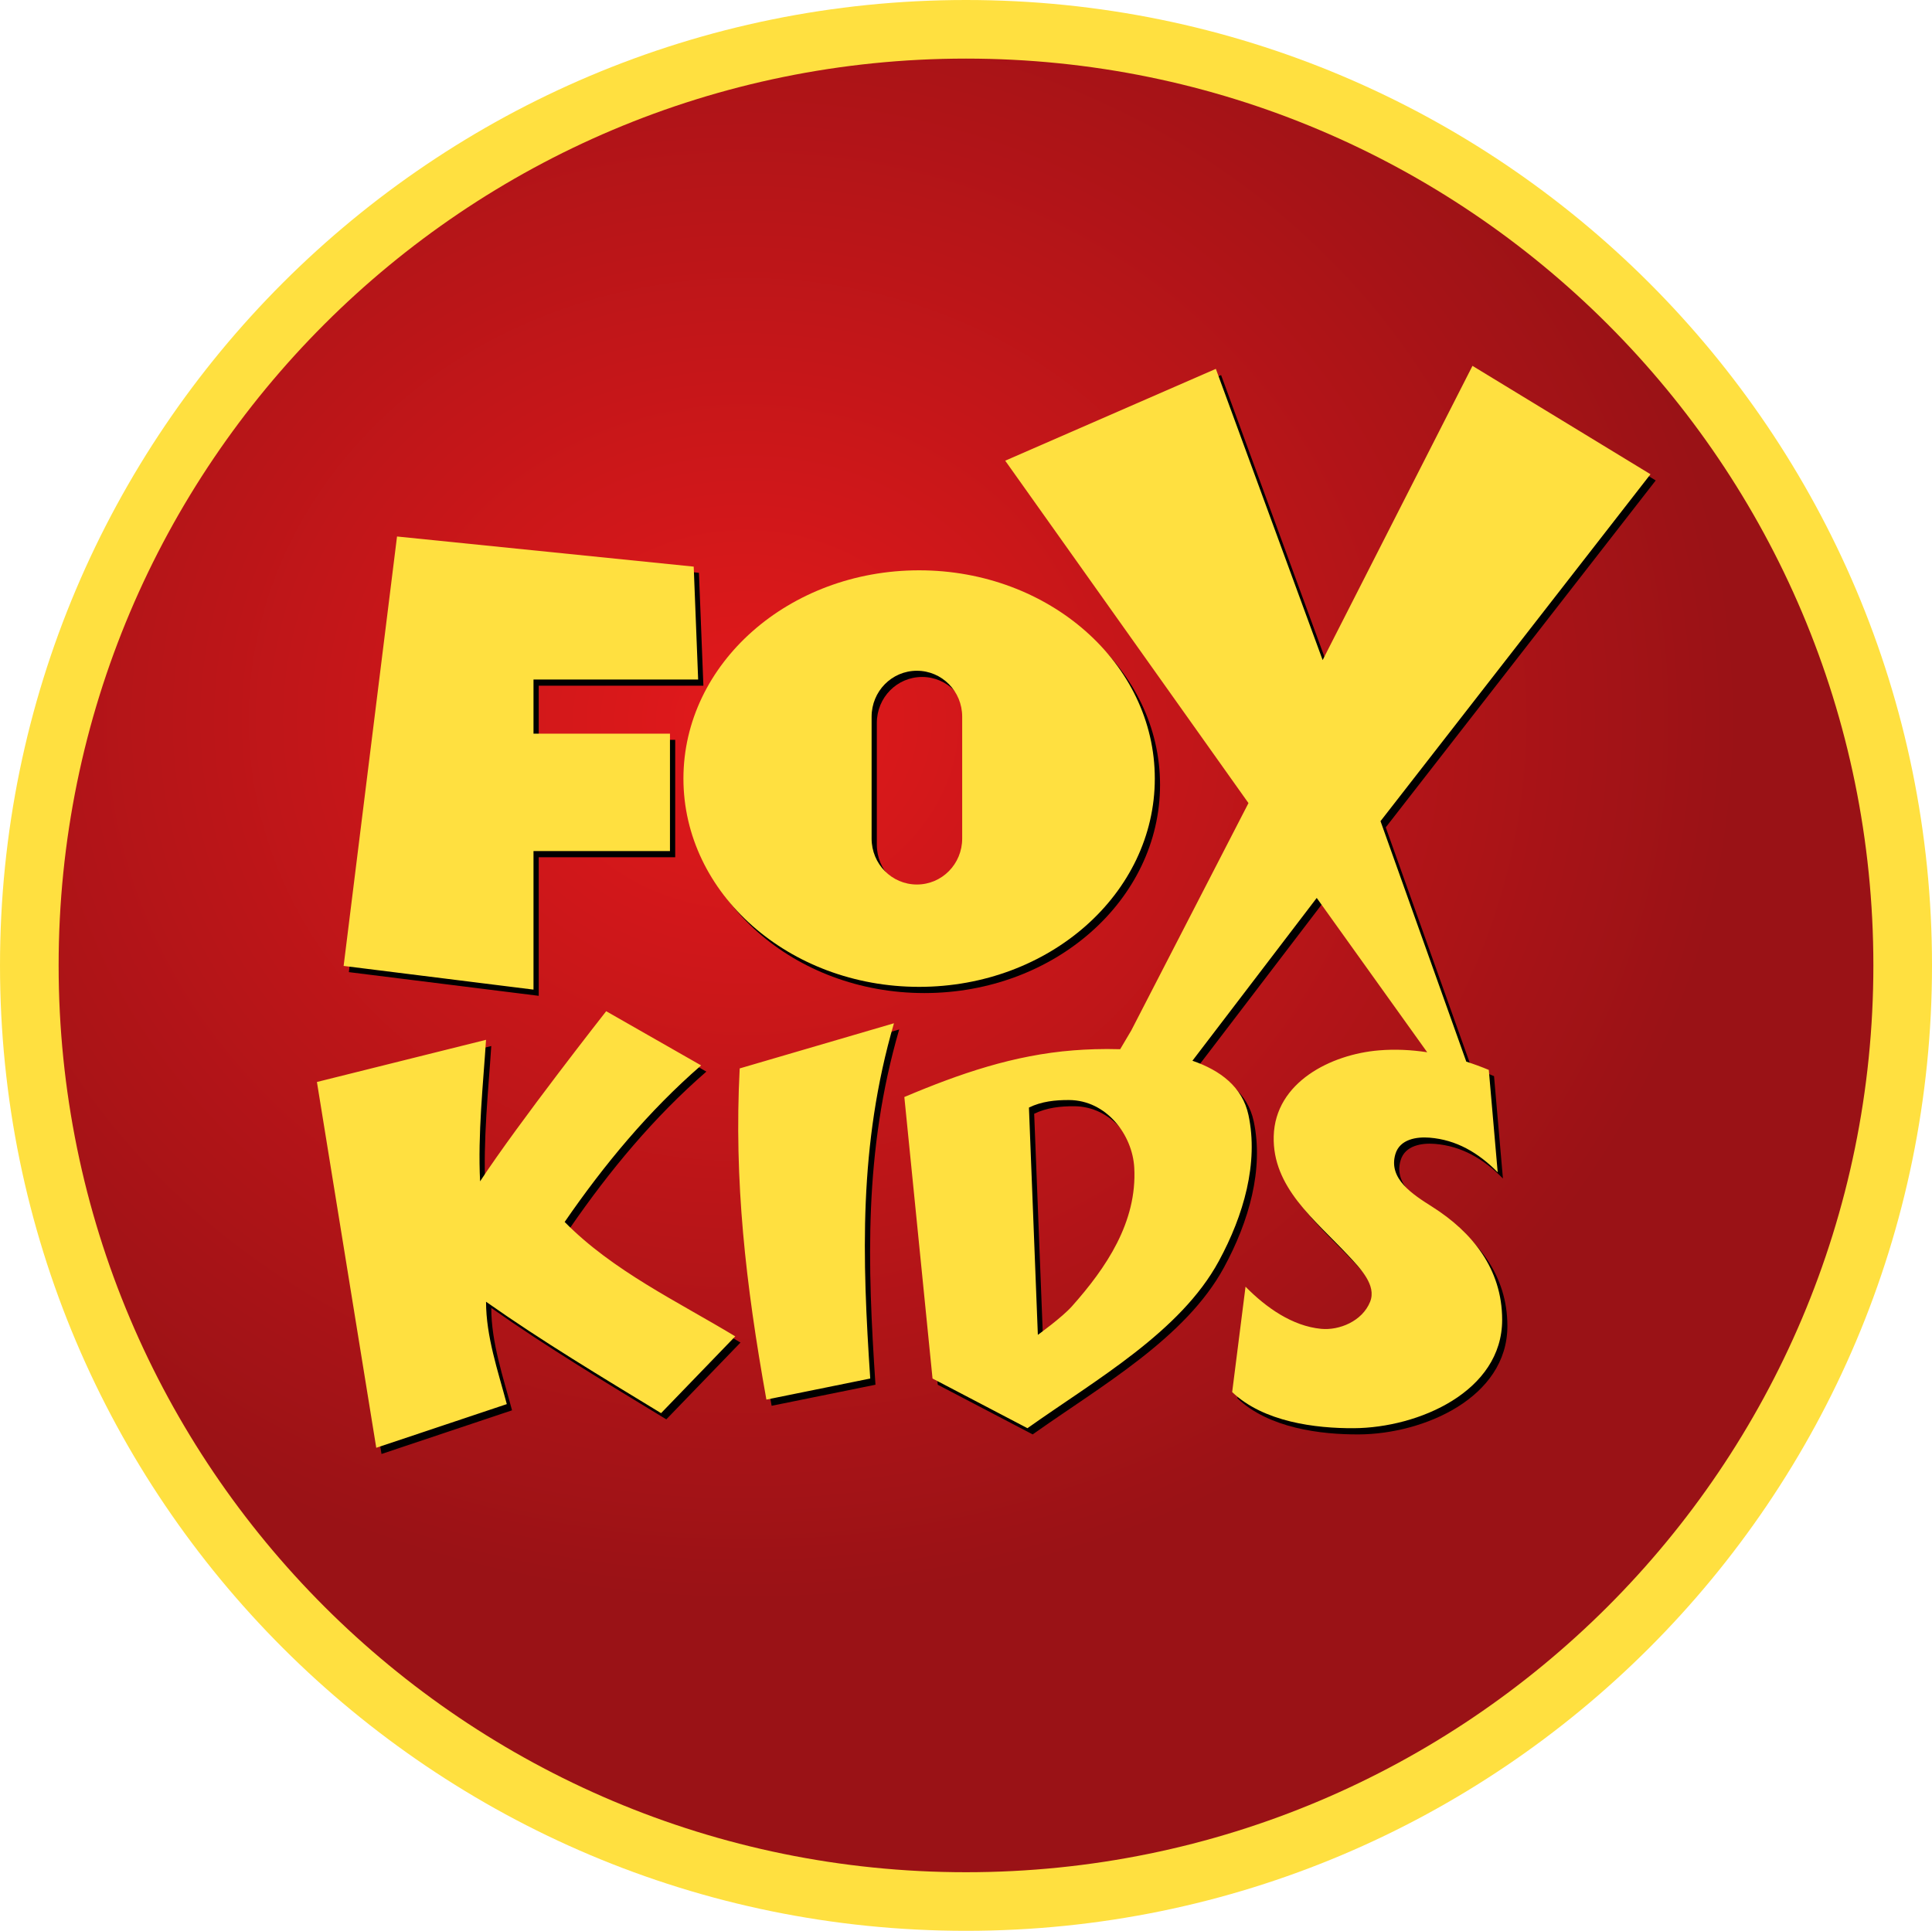 <?xml version="1.0" encoding="UTF-8" standalone="no"?>
<svg
   xmlns:dc="http://purl.org/dc/elements/1.1/"
   xmlns:cc="http://creativecommons.org/ns#"
   xmlns:rdf="http://www.w3.org/1999/02/22-rdf-syntax-ns#"
   xmlns:svg="http://www.w3.org/2000/svg"
   xmlns="http://www.w3.org/2000/svg"
   xmlns:xlink="http://www.w3.org/1999/xlink"
   xmlns:sodipodi="http://sodipodi.sourceforge.net/DTD/sodipodi-0.dtd"
   xmlns:inkscape="http://www.inkscape.org/namespaces/inkscape"
   id="svg2985"
   version="1.1"
   inkscape:version="1.0.2-2 (e86c870879, 2021-01-15)"
   width="385.322"
   height="385.132"
   sodipodi:docname="Fox_Kids_2002.svg"
   inkscape:export-filename="C:\Users\tjdru\OneDrive\Pictures\Logos\TV\foxkidslogo2002.png"
   inkscape:export-xdpi="249.14198"
   inkscape:export-ydpi="249.14198">
  <defs
     id="defs2989">
    <linearGradient
       id="linearGradient3005">
      <stop
         style="stop-color:#e2191b;stop-opacity:1"
         offset="0"
         id="stop3007" />
      <stop
         style="stop-color:#9a1216;stop-opacity:1"
         offset="1"
         id="stop3009" />
    </linearGradient>
    <radialGradient
       inkscape:collect="always"
       xlink:href="#linearGradient3005"
       id="radialGradient3011"
       cx="155.177"
       cy="230.138"
       fx="155.177"
       fy="230.138"
       r="216.661"
       gradientTransform="matrix(2.3623458e-5,0.973,-1.095,3.0899438e-5,430.962,32.036)"
       gradientUnits="userSpaceOnUse" />
    <radialGradient
       inkscape:collect="always"
       xlink:href="#linearGradient3005"
       id="radialGradient3011-2"
       cx="155.177"
       cy="230.138"
       fx="155.177"
       fy="230.138"
       r="216.661"
       gradientTransform="matrix(2.3623458e-5,0.973,-1.095,3.0899438e-5,430.962,32.036)"
       gradientUnits="userSpaceOnUse" />
    <radialGradient
       inkscape:collect="always"
       xlink:href="#linearGradient3005"
       id="radialGradient3137"
       gradientUnits="userSpaceOnUse"
       gradientTransform="matrix(1.9731639e-5,0.813,-0.915,2.5808946e-5,398.096,64.869)"
       cx="144.429"
       cy="230.138"
       fx="144.429"
       fy="230.138"
       r="216.661" />
  </defs>
  <sodipodi:namedview
     pagecolor="#ffffff"
     bordercolor="#666666"
     borderopacity="1"
     objecttolerance="10"
     gridtolerance="10"
     guidetolerance="10"
     inkscape:pageopacity="0"
     inkscape:pageshadow="2"
     inkscape:window-width="1366"
     inkscape:window-height="705"
     id="namedview2987"
     showgrid="false"
     fit-margin-top="0"
     fit-margin-left="0"
     fit-margin-right="0"
     fit-margin-bottom="0"
     inkscape:zoom="1"
     inkscape:cx="177.01335"
     inkscape:cy="192.96305"
     inkscape:window-x="-8"
     inkscape:window-y="-8"
     inkscape:window-maximized="1"
     inkscape:current-layer="layer2"
     inkscape:snap-global="true"
     showguides="false"
     inkscape:document-rotation="0"
     inkscape:snap-bbox="false"
     inkscape:bbox-paths="false"
     inkscape:bbox-nodes="true" />
  <g
     inkscape:groupmode="layer"
     id="layer2"
     inkscape:label="Layer 1"
     transform="translate(-38.736,-38.768)">
    <g
       id="g10369"
       transform="translate(-0.062)">
      <path
         sodipodi:nodetypes="ccccc"
         inkscape:connector-curvature="0"
         id="path2997-8"
         d="m 424.121,231.334 c 0,106.351 -86.257,192.566 -192.661,192.566 -106.404,0 -192.661,-86.215 -192.661,-192.566 0,-106.351 86.257,-192.566 192.661,-192.566 106.404,0 192.661,86.215 192.661,192.566 z"
         style="fill:#ffe040;fill-opacity:1;fill-rule:evenodd;stroke:none;stroke-width:0.889" />
      <path
         inkscape:connector-curvature="0"
         id="path2997-4"
         d="m 412.427,231.334 c 0,99.896 -81.022,180.878 -180.968,180.878 -99.946,0 -180.968,-80.982 -180.968,-180.878 0,-99.896 81.022,-180.878 180.968,-180.878 99.946,0 180.968,80.982 180.968,180.878 z"
         style="fill:url(#radialGradient3137);fill-opacity:1;fill-rule:evenodd;stroke:none;stroke-width:0.835"
         sodipodi:nodetypes="ccccc" />
      <path
         sodipodi:nodetypes="cccccccccccccccccccccccccccccccccccccccccccccccccccccccccccccccccccccccccccccccc"
         inkscape:connector-curvature="0"
         id="path26-3"
         d="m 333.515,112.981 -29.882,58.689 -21.299,-58.089 -42.011,18.317 48.517,68.298 -23.369,45.34 -2.219,3.754 c -3.556,-0.113 -6.834,0.032 -9.318,0.227 -11.882,0.934 -22.598,4.6 -33.728,9.307 l 5.622,56.15 18.934,9.909 c 13.724,-9.733 30.511,-19.211 38.166,-33.33 4.973,-9.172 7.943,-19.569 5.914,-29.126 -1.196,-5.632 -5.659,-8.942 -11.18,-10.837 l 24.79,-32.475 22.033,30.782 c -3.187,-0.487 -6.42,-0.642 -9.607,-0.378 -9.579,0.791 -20.705,6.343 -21.004,17.115 -0.283,10.191 8.138,16.595 14.793,23.72 2.488,2.663 5.758,6.009 4.436,9.307 -1.559,3.89 -6.163,5.75 -9.762,5.406 -5.758,-0.55 -10.976,-4.229 -15.088,-8.406 l -2.664,21.017 c 6.258,5.975 16.638,7.252 24.26,7.207 12.91,-0.076 29.586,-7.317 29.586,-21.619 0,-10.2 -6.033,-17.527 -13.906,-22.521 -3.964,-2.514 -8.824,-5.602 -7.397,-10.509 0.89,-3.058 4.338,-3.496 6.804,-3.304 5.354,0.418 9.751,2.997 13.609,6.907 l -1.775,-20.416 c -1.456,-0.615 -2.961,-1.161 -4.488,-1.654 l -17.108,-47.968 53.843,-69.198 z m -214.49,34.038 -10.65,85.655 37.869,4.726 v -27.637 h 27.218 V 186.341 H 146.244 V 175.544 h 32.839 l -0.887,-22.518 z m 104.128,6.745 c -25.961,3.9e-4 -47.006,18.599 -47.006,41.543 -1e-5,22.943 21.045,41.542 47.006,41.543 25.961,1.5e-4 47.006,-18.599 47.006,-41.543 10e-6,-22.944 -21.045,-41.543 -47.006,-41.543 z m -0.444,20.035 c 5.004,0 9.033,4.088 9.033,9.167 v 24.301 c 0,5.079 -4.029,9.168 -9.033,9.168 -5.004,0 -9.033,-4.09 -9.033,-9.168 v -24.301 c 0,-5.079 4.029,-9.167 9.033,-9.167 z M 160.741,241.709 c 0,0 -17.419,22.165 -25.146,33.929 -0.477,-9.429 0.62,-19.518 1.183,-28.224 l -33.728,8.41 11.834,72.964 26.035,-8.71 c -1.759,-6.604 -4.14,-13.498 -4.14,-20.42 11.27,7.941 23.137,15.049 34.909,22.222 l 14.793,-15.317 c -11.542,-6.98 -24.42,-13.062 -34.022,-22.819 7.913,-11.477 16.709,-22.083 27.216,-31.226 z m 57.393,2.403 -30.766,9.007 c -1.156,22.455 1.179,42.959 5.325,66.057 l 20.71,-4.202 c -1.596,-23.919 -2.355,-46.465 4.731,-70.861 z m 34.911,15.312 c 7.473,0.035 12.663,6.928 13.017,13.513 0.581,10.828 -5.582,19.936 -12.424,27.624 -1.982,2.227 -6.804,5.705 -6.804,5.705 l -1.777,-45.34 c 2.503,-1.227 5.255,-1.514 7.989,-1.501 z"
         style="fill:#000000;fill-opacity:1;fill-rule:evenodd;stroke:none;stroke-width:1.509;stroke-linecap:butt;stroke-linejoin:miter;stroke-dasharray:none" />
      <path
         sodipodi:nodetypes="cccccccccccccccccccccccccccccccccccccccccccccccccccccccccccccccccccccccccccccccc"
         inkscape:connector-curvature="0"
         id="path26"
         d="m 332.471,111.743 -29.882,58.689 -21.299,-58.089 -42.011,18.317 48.517,68.298 -23.369,45.34 -2.219,3.754 c -3.556,-0.113 -6.834,0.032 -9.318,0.227 -11.882,0.934 -22.598,4.6 -33.728,9.307 l 5.622,56.15 18.934,9.909 c 13.724,-9.733 30.511,-19.211 38.166,-33.33 4.973,-9.172 7.943,-19.569 5.914,-29.126 -1.196,-5.632 -5.659,-8.942 -11.18,-10.837 l 24.79,-32.475 22.033,30.782 c -3.187,-0.487 -6.42,-0.642 -9.607,-0.378 -9.579,0.791 -20.705,6.343 -21.004,17.115 -0.283,10.191 8.138,16.595 14.793,23.72 2.488,2.663 5.758,6.009 4.436,9.307 -1.559,3.89 -6.163,5.75 -9.762,5.406 -5.758,-0.55 -10.976,-4.229 -15.088,-8.406 l -2.664,21.017 c 6.258,5.975 16.638,7.252 24.26,7.207 12.91,-0.076 29.586,-7.317 29.586,-21.619 0,-10.2 -6.033,-17.527 -13.906,-22.521 -3.964,-2.514 -8.824,-5.602 -7.397,-10.509 0.89,-3.058 4.338,-3.496 6.804,-3.304 5.354,0.418 9.751,2.997 13.609,6.907 l -1.775,-20.416 c -1.456,-0.615 -2.961,-1.161 -4.488,-1.654 l -17.108,-47.968 53.843,-69.198 z m -214.49,34.038 -10.65,85.655 37.869,4.726 v -27.637 h 27.218 v -23.421 h -27.218 v -10.796 h 32.839 l -0.887,-22.518 z m 104.128,6.745 c -25.961,3.9e-4 -47.006,18.599 -47.006,41.543 -1e-5,22.943 21.045,41.542 47.006,41.543 25.961,1.5e-4 47.006,-18.599 47.006,-41.543 10e-6,-22.944 -21.045,-41.543 -47.006,-41.543 z m -0.444,20.035 c 5.004,0 9.033,4.088 9.033,9.167 v 24.301 c 0,5.079 -4.029,9.168 -9.033,9.168 -5.004,0 -9.033,-4.09 -9.033,-9.168 V 181.727 c 0,-5.079 4.029,-9.167 9.033,-9.167 z m -61.969,67.911 c 0,0 -17.419,22.165 -25.146,33.929 -0.477,-9.429 0.62,-19.518 1.183,-28.224 l -33.728,8.41 11.834,72.964 26.035,-8.71 c -1.759,-6.604 -4.14,-13.498 -4.14,-20.42 11.27,7.941 23.137,15.049 34.909,22.222 l 14.793,-15.317 c -11.542,-6.98 -24.42,-13.062 -34.022,-22.819 7.913,-11.477 16.709,-22.083 27.216,-31.226 z m 57.393,2.403 -30.766,9.007 c -1.156,22.455 1.179,42.959 5.325,66.057 l 20.71,-4.202 c -1.596,-23.919 -2.355,-46.465 4.731,-70.861 z m 34.911,15.312 c 7.473,0.035 12.663,6.928 13.017,13.513 0.581,10.828 -5.582,19.936 -12.424,27.624 -1.982,2.227 -6.804,5.705 -6.804,5.705 l -1.777,-45.34 c 2.503,-1.227 5.255,-1.514 7.989,-1.501 z"
         style="fill:#ffe040;fill-opacity:1;fill-rule:evenodd;stroke:none;stroke-width:1.509;stroke-linecap:butt;stroke-linejoin:miter;stroke-dasharray:none" />
    </g>
  </g>
</svg>
